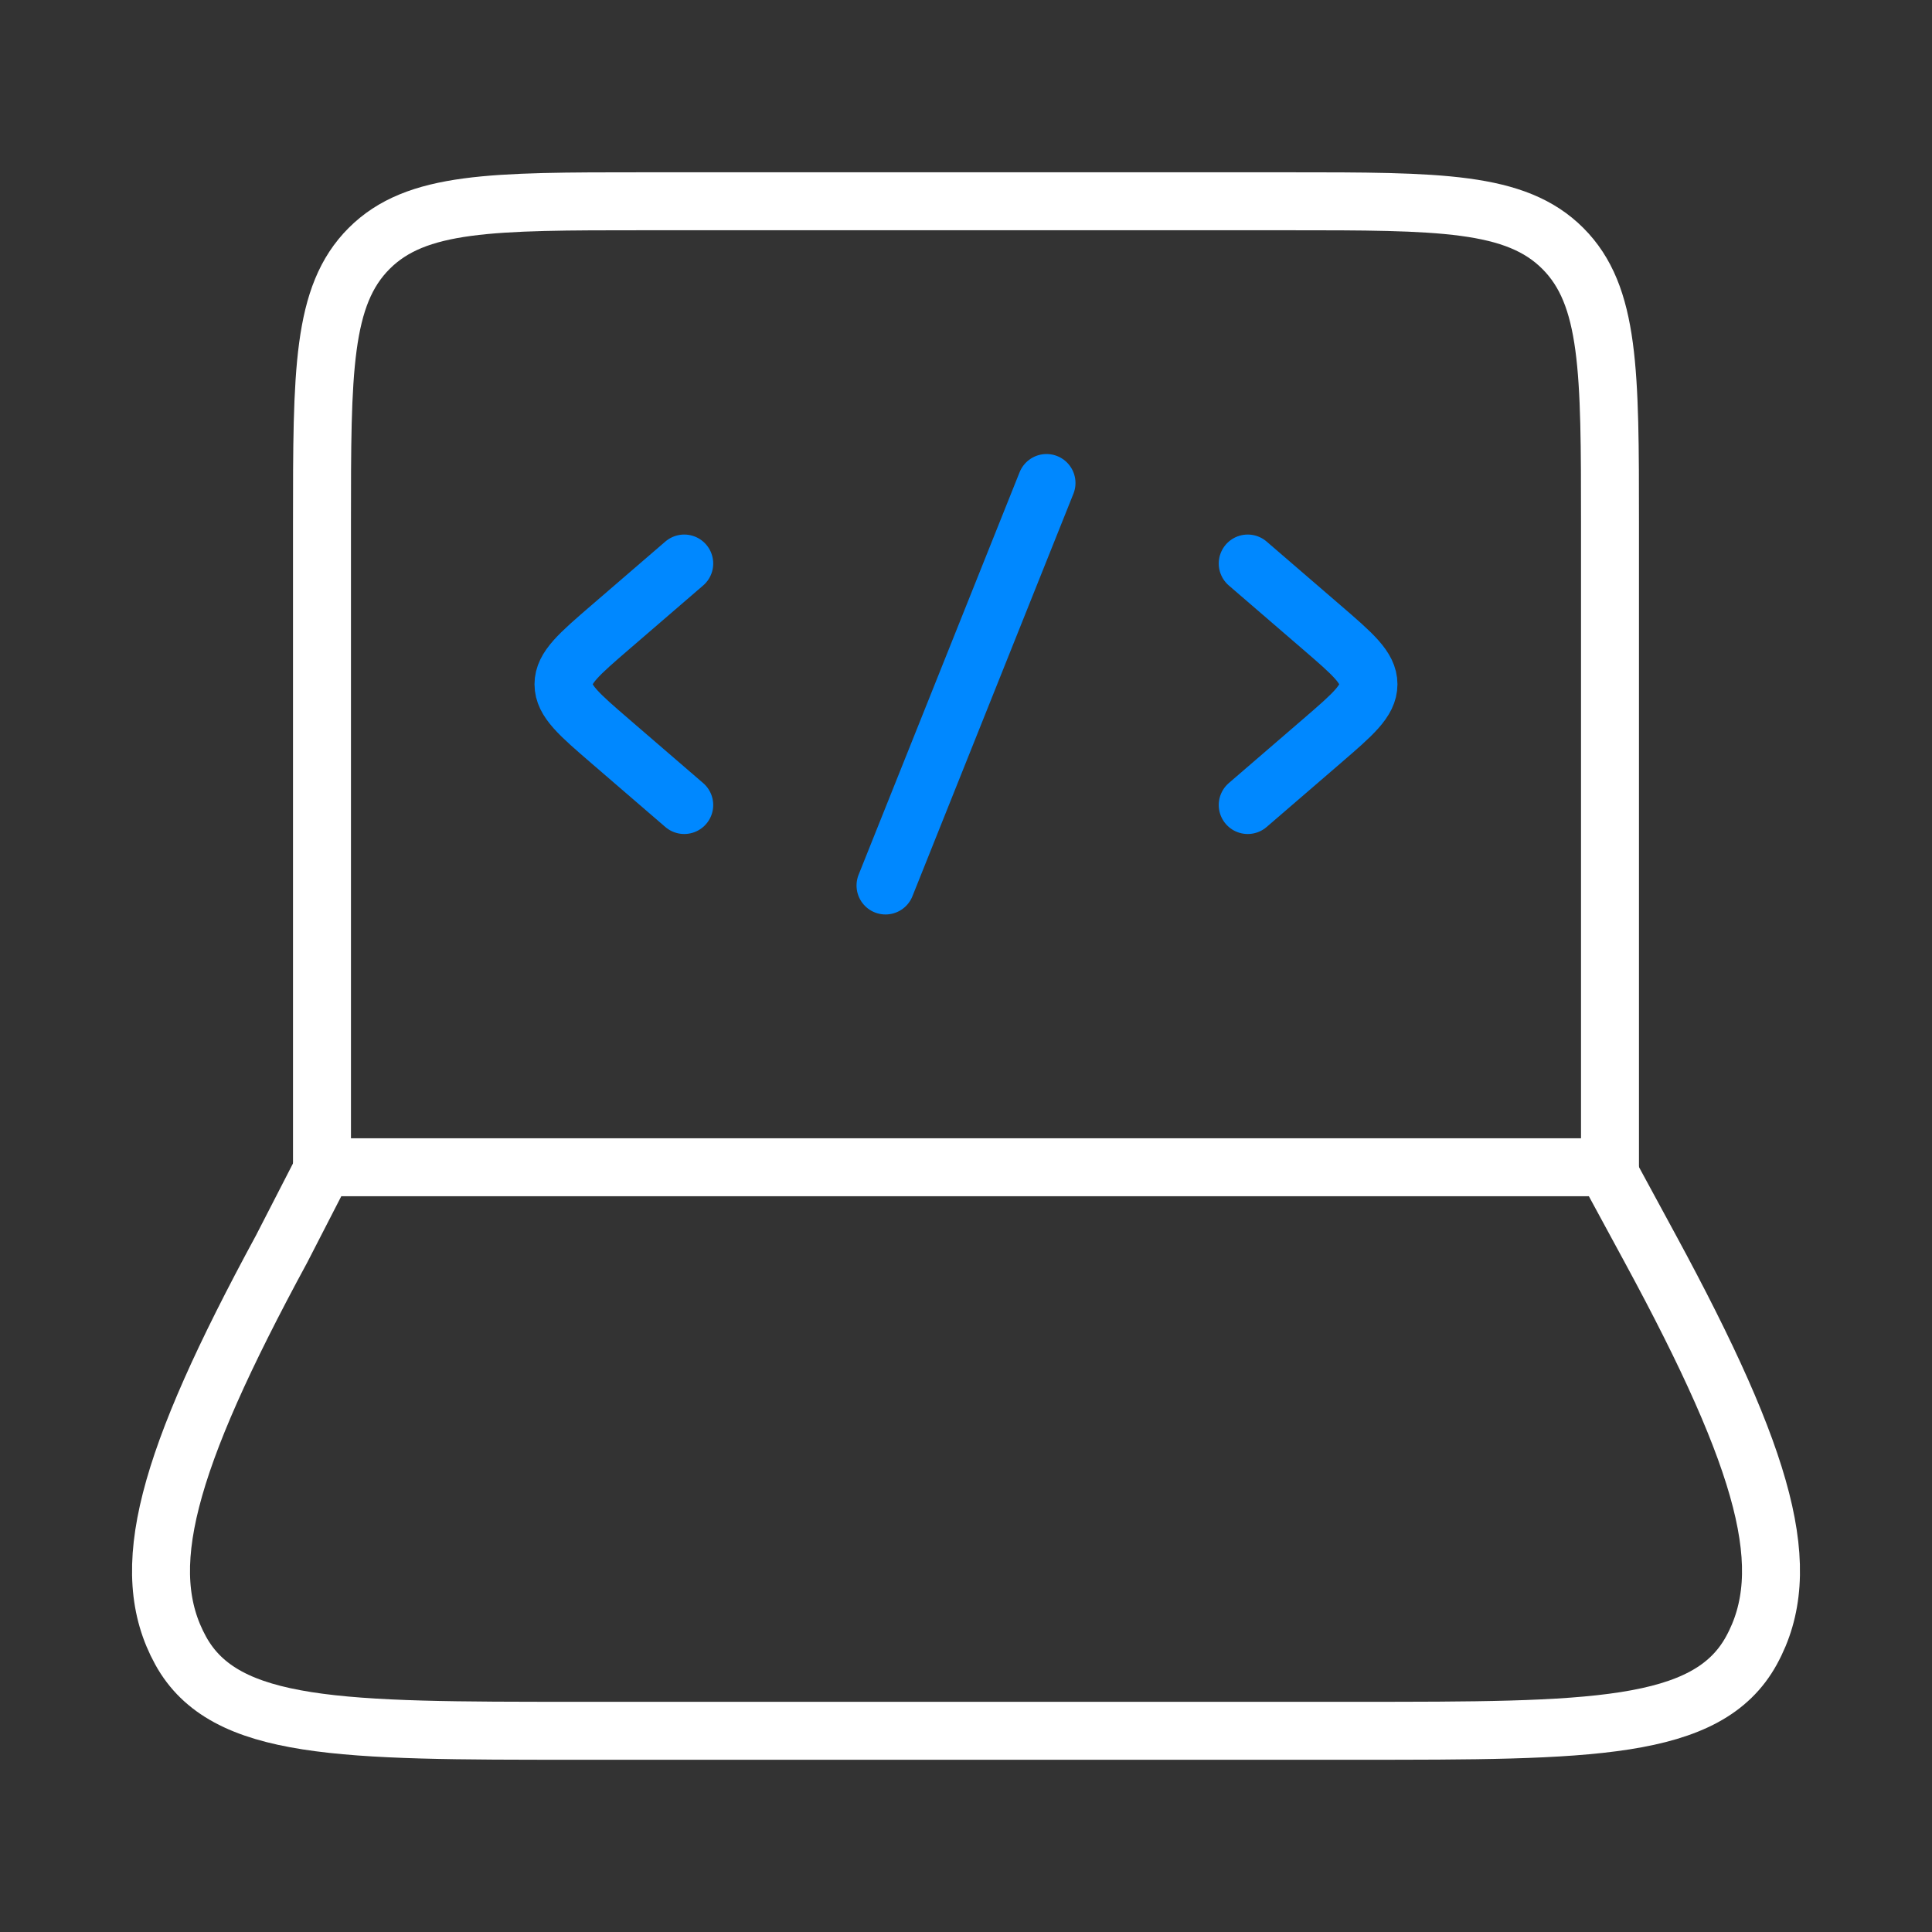 <svg width="100" height="100" viewBox="0 0 100 100" fill="none" xmlns="http://www.w3.org/2000/svg">
<rect x="0" y="0" width="100" height="100" fill="#333333" stroke="none"/>
<path d="M83.333 60.418V27.085C83.333 19.228 83.333 15.3 80.892 12.859C78.451 10.418 74.523 10.418 66.666 10.418H33.333C25.476 10.418 21.548 10.418 19.107 12.859C16.666 15.3 16.666 19.228 16.666 27.085V60.418" stroke="white" stroke-width="3" stroke-linecap="round" stroke-linejoin="round"/>
<path d="M14.574 64.649L16.749 60.418H83.133L85.427 64.649C91.439 75.739 92.936 81.283 90.651 85.434C88.366 89.585 82.307 89.585 70.19 89.585H29.812C17.694 89.585 11.635 89.585 9.35 85.434C7.065 81.283 8.562 75.739 14.574 64.649Z" stroke="white" stroke-width="3" stroke-linecap="round" stroke-linejoin="round"/>
<path d="M64.582 29.168L68.415 32.472C70.026 33.861 70.832 34.555 70.832 35.418C70.832 36.281 70.026 36.975 68.415 38.364L64.582 41.668" stroke="#0088FF" stroke-width="3" stroke-linecap="round" stroke-linejoin="round"/>
<path d="M35.416 29.168L31.583 32.472C29.972 33.861 29.166 34.555 29.166 35.418C29.166 36.281 29.972 36.975 31.583 38.364L35.416 41.668" stroke="#0088FF" stroke-width="3" stroke-linecap="round" stroke-linejoin="round"/>
<path d="M54.167 25L45.834 45.833" stroke="#0088FF" stroke-width="3" stroke-linecap="round" stroke-linejoin="round"/>
</svg>
